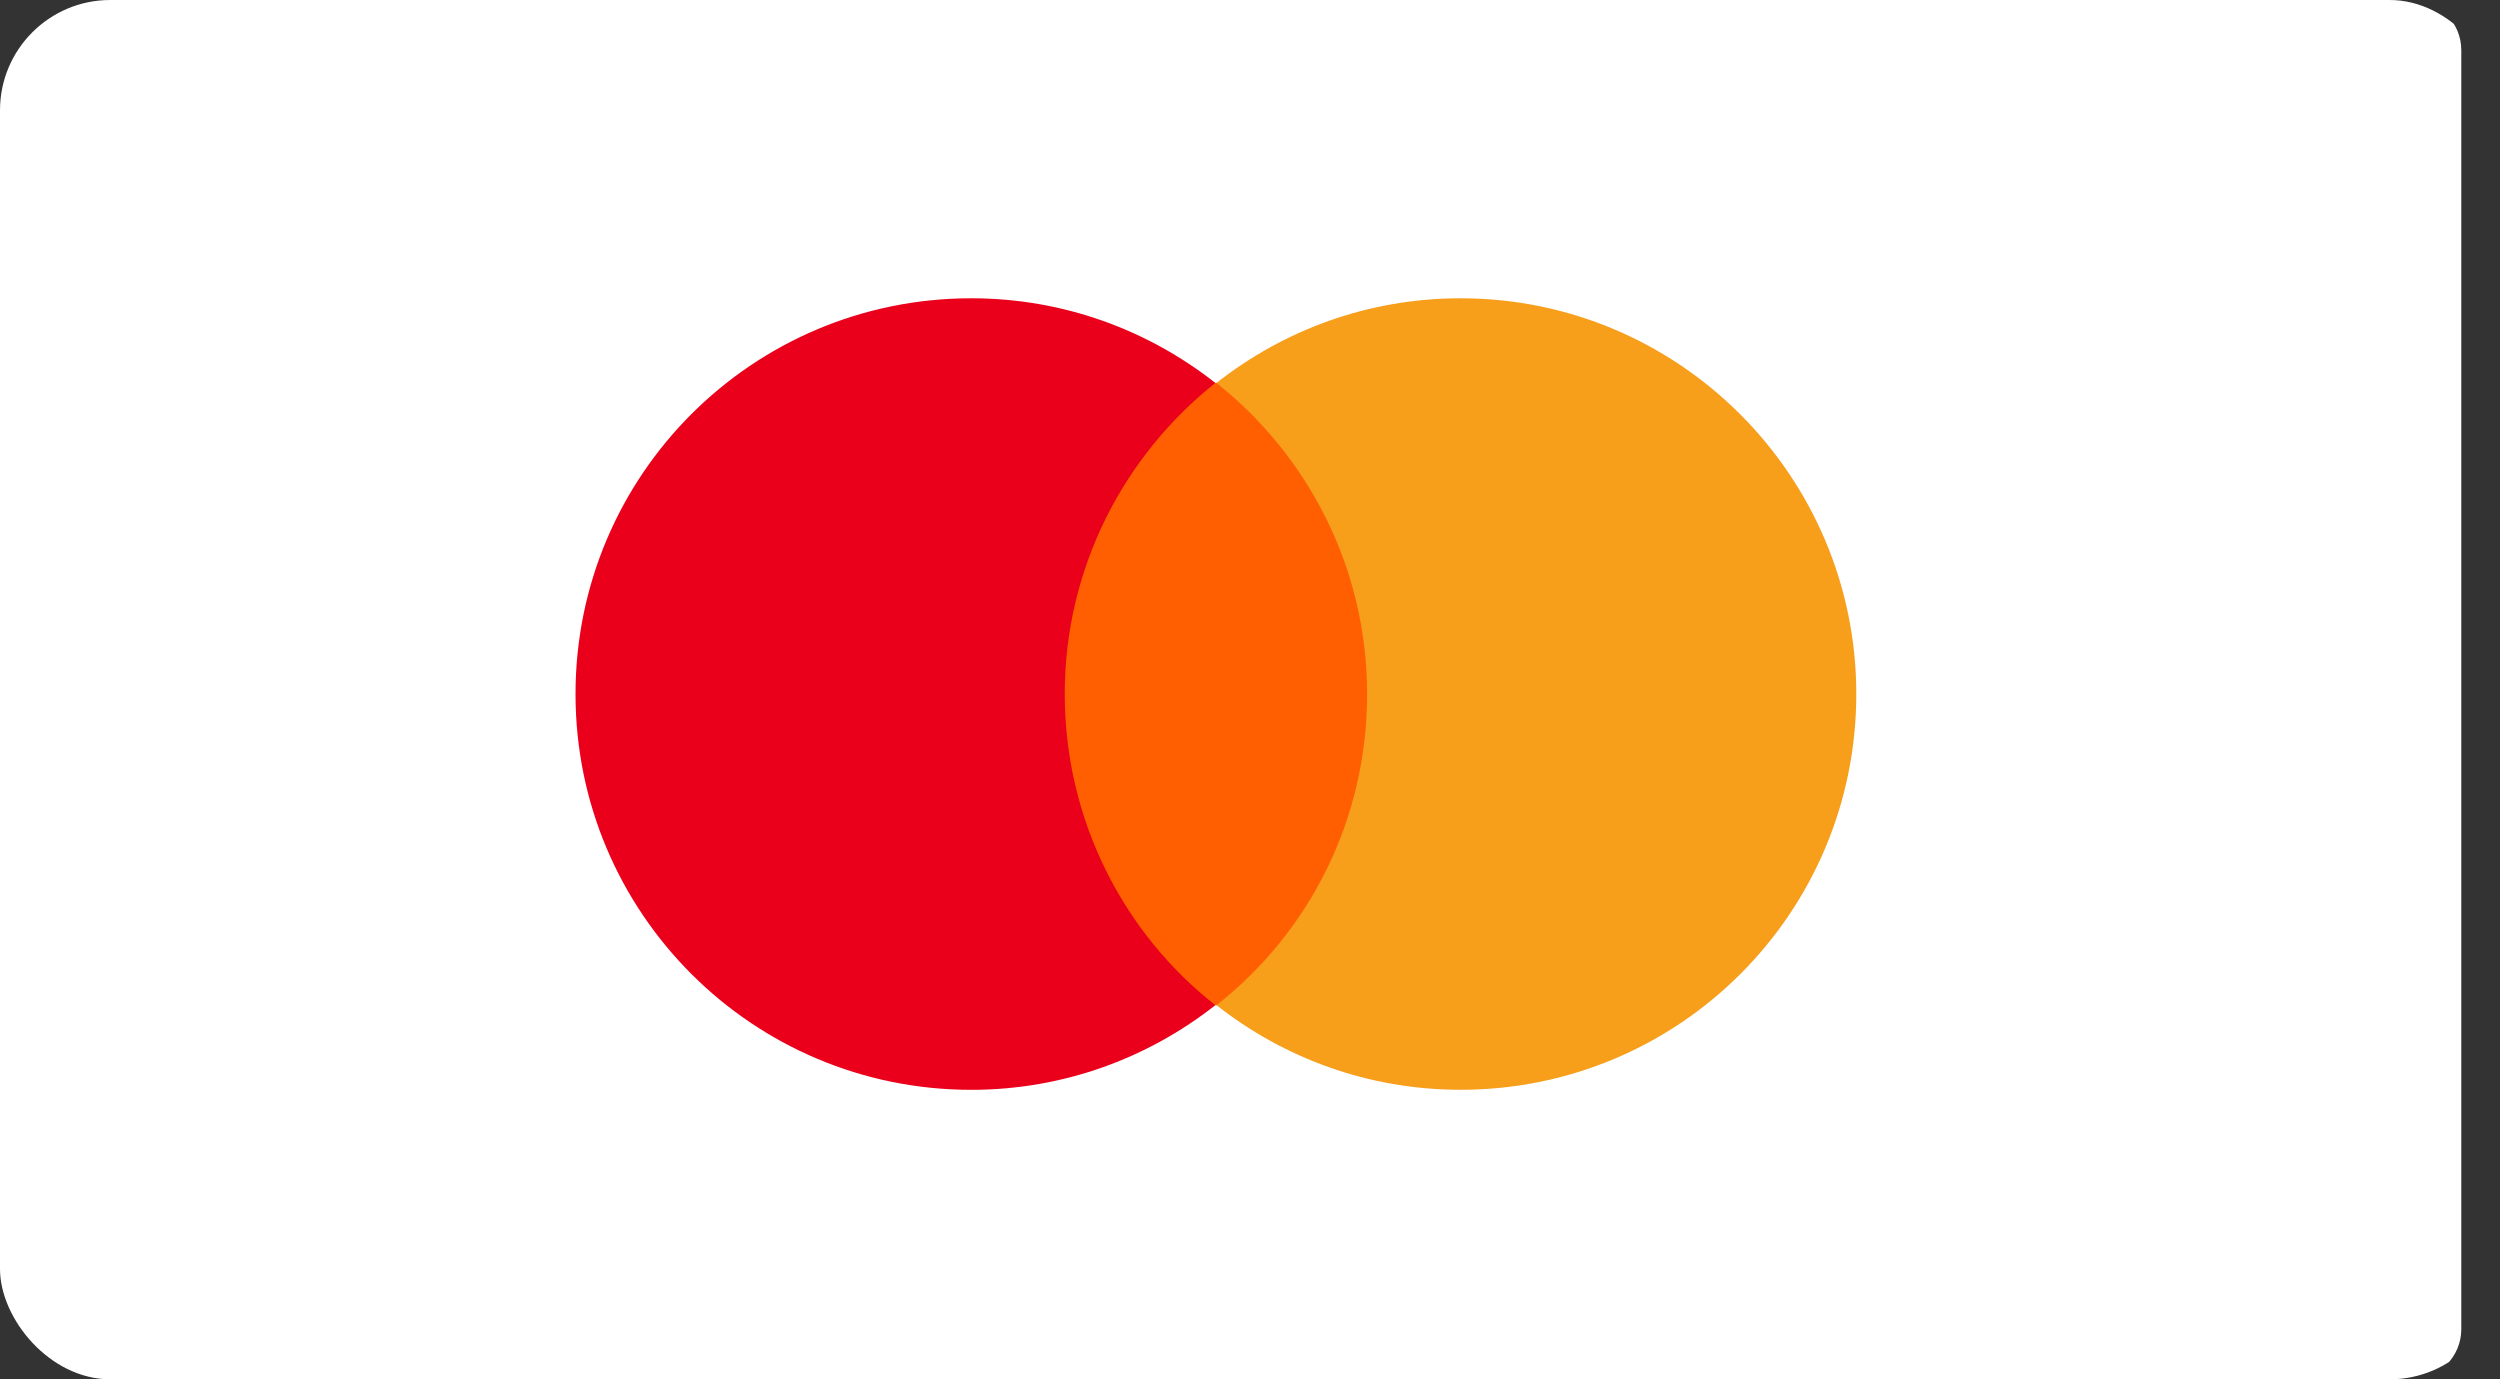 <svg width="58" height="32" viewBox="0 0 58 32" fill="none" xmlns="http://www.w3.org/2000/svg">
<rect x="0" y="0" width="58" height="32" fill="#333333" stroke="none"/>
<g clip-path="url(#clip0_4503_13325)">
<path d="M55.938 0H0.666C0.023 0 -0.498 0.521 -0.498 1.164V30.836C-0.498 31.479 0.023 32 0.666 32H55.938C56.581 32 57.102 31.479 57.102 30.836V1.164C57.102 0.521 56.581 0 55.938 0Z" fill="white"/>
<path d="M32.226 8.884H24.192V23.32H32.226V8.884Z" fill="#FF5F00"/>
<path d="M24.702 16.102C24.702 13.169 26.079 10.568 28.196 8.884C26.64 7.66 24.677 6.92 22.534 6.92C17.459 6.92 13.352 11.027 13.352 16.102C13.352 21.177 17.459 25.284 22.534 25.284C24.677 25.284 26.64 24.544 28.196 23.32C26.079 21.662 24.702 19.035 24.702 16.102Z" fill="#EB001B"/>
<path d="M43.066 16.102C43.066 21.177 38.96 25.283 33.885 25.283C31.742 25.283 29.778 24.544 28.223 23.32C30.365 21.636 31.717 19.035 31.717 16.102C31.717 13.169 30.34 10.567 28.223 8.884C29.778 7.66 31.742 6.92 33.885 6.92C38.96 6.92 43.066 11.052 43.066 16.102Z" fill="#F79E1B"/>
</g>
<defs>
<clipPath id="clip0_4503_13325">
<rect width="58" height="32" rx="2.56" fill="white"/>
</clipPath>
</defs>
</svg>
